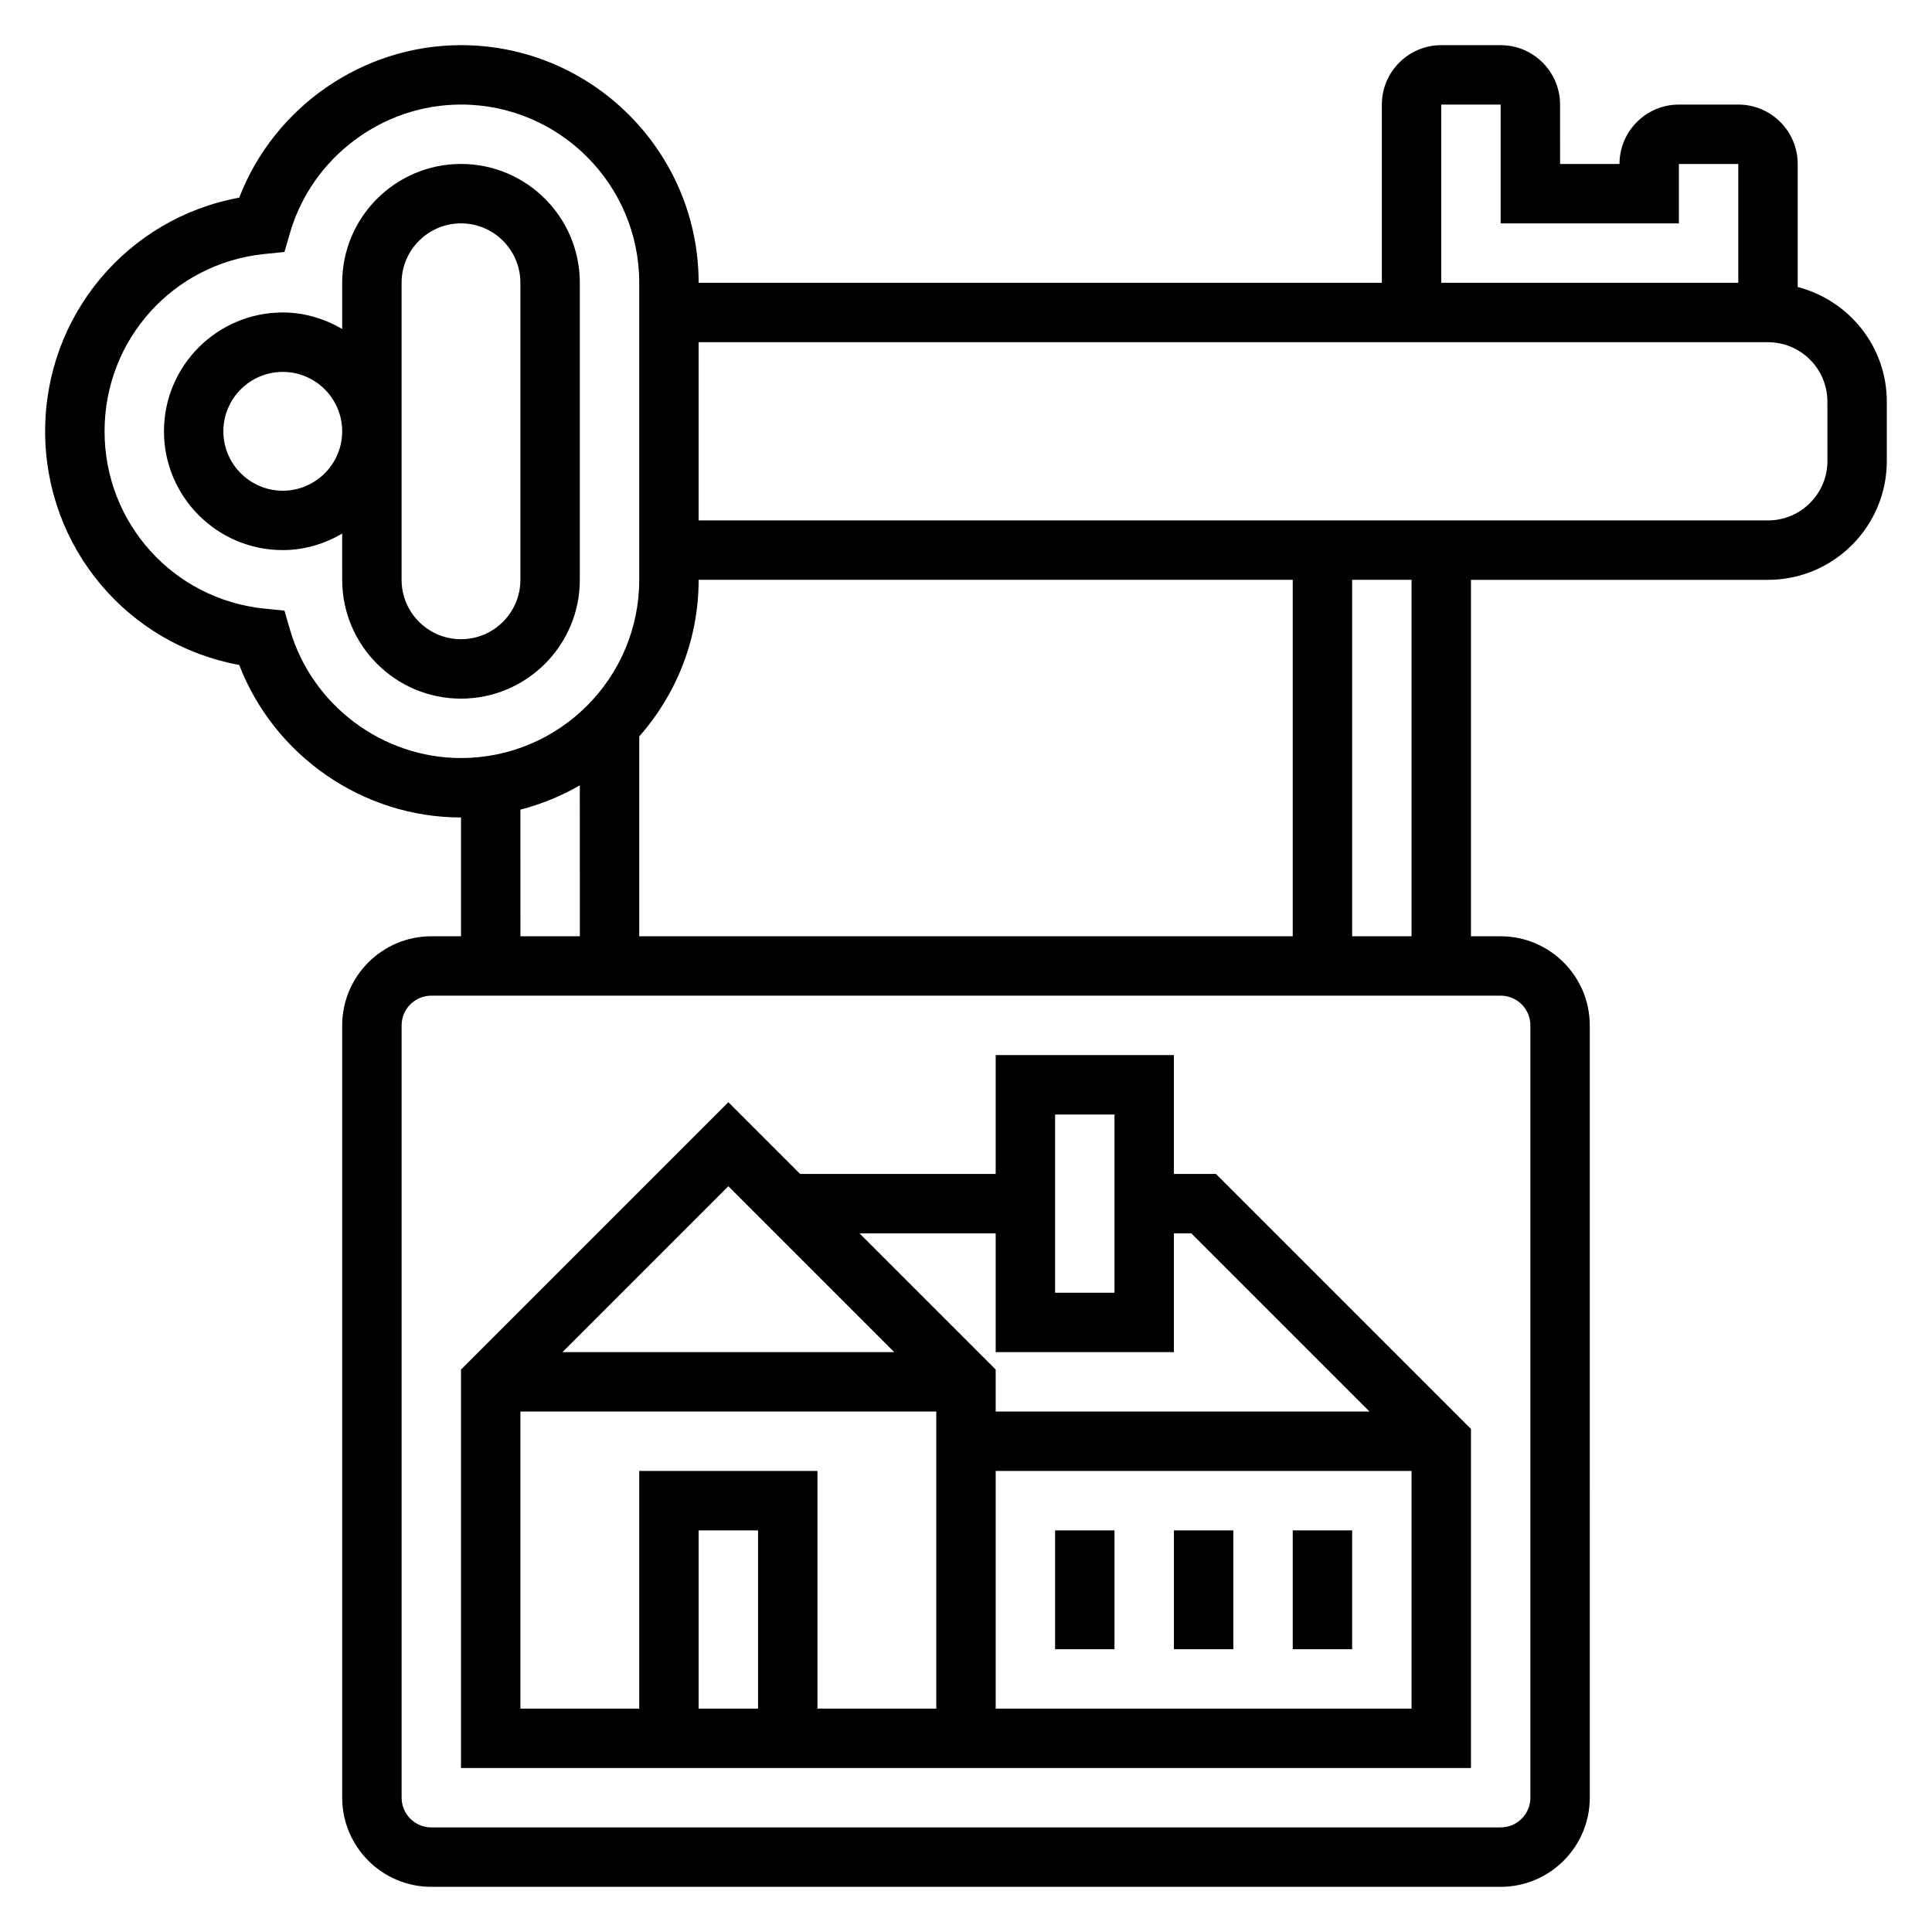 <?xml version="1.0" encoding="UTF-8"?>
<!-- Uploaded to: SVG Repo, www.svgrepo.com, Generator: SVG Repo Mixer Tools -->
<svg fill="#000000" width="800px" height="800px" version="1.1" viewBox="144 144 512 512" xmlns="http://www.w3.org/2000/svg">
 <g>
  <path d="m297.66 297.66v-78.723c0-17.367-14.121-31.488-31.488-31.488-17.367 0-31.488 14.121-31.488 31.488v12.25c-4.652-2.707-9.984-4.379-15.746-4.379-17.367 0-31.488 14.121-31.488 31.488 0 17.367 14.121 31.488 31.488 31.488 5.762 0 11.09-1.668 15.742-4.375l0.004 12.25c0 17.367 14.121 31.488 31.488 31.488 17.363-0.004 31.488-14.125 31.488-31.488zm-78.723-23.617c-8.684 0-15.742-7.062-15.742-15.742 0-8.684 7.062-15.742 15.742-15.742 8.684 0 15.742 7.062 15.742 15.742 0.004 8.68-7.059 15.742-15.742 15.742zm31.488 23.617v-78.723c0-8.684 7.062-15.742 15.742-15.742 8.684 0 15.742 7.062 15.742 15.742v78.719c0 8.684-7.062 15.742-15.742 15.742-8.68 0.004-15.742-7.059-15.742-15.738z"/>
  <path d="m620.41 220.06v-32.605c0-8.684-7.062-15.742-15.742-15.742h-15.742c-8.684 0-15.742 7.062-15.742 15.742h-15.742l-0.008-15.742c0-8.684-7.062-15.742-15.742-15.742h-15.742c-8.684 0-15.742 7.062-15.742 15.742v47.23h-181.06c0-34.723-28.254-62.977-62.977-62.977-26.055 0-49.516 16.383-58.773 40.414-29.652 5.441-51.434 31.223-51.434 61.922s21.781 56.48 51.438 61.922c9.258 24.035 32.715 40.414 58.773 40.414v31.488h-7.871c-13.02 0-23.617 10.598-23.617 23.617v204.67c0 13.02 10.598 23.617 23.617 23.617h283.39c13.02 0 23.617-10.598 23.617-23.617l-0.004-204.67c0-13.02-10.598-23.617-23.617-23.617h-7.871v-94.461h78.719c17.367 0 31.488-14.121 31.488-31.488v-15.742c0-14.637-10.066-26.855-23.617-30.375zm-94.465-48.348h15.742v31.488h47.23l0.004-15.746h15.742v31.488h-78.719zm-212.54 220.41v-52.945c9.77-11.098 15.742-25.609 15.742-41.516h157.44v94.465zm-92.543-81.207-1.48-5.086-5.281-0.535c-24.168-2.461-42.391-22.664-42.391-46.996s18.223-44.531 42.391-46.988l5.281-0.535 1.48-5.086c5.84-20.008 24.48-33.98 45.312-33.98 26.047 0 47.23 21.184 47.23 47.23v78.719c0 26.047-21.184 47.23-47.23 47.23-20.832 0.004-39.473-13.969-45.312-33.973zm61.055 47.648c5.59-1.449 10.871-3.621 15.742-6.445l0.004 40.004h-15.742zm267.65 57.176v204.67c0 4.344-3.527 7.871-7.871 7.871l-283.39 0.004c-4.344 0-7.871-3.527-7.871-7.871v-204.68c0-4.344 3.527-7.871 7.871-7.871h283.39c4.344 0 7.871 3.527 7.871 7.871zm-31.488-23.617h-15.742v-94.461h15.742zm110.21-125.95c0 8.684-7.062 15.742-15.742 15.742h-283.4v-47.23h283.39c8.684 0 15.742 7.062 15.742 15.742z"/>
  <path d="m533.82 522.69-67.59-67.59h-11.133v-31.488h-47.23v31.488h-51.844l-19.004-19-70.848 70.848v105.59h267.65zm-110.21-83.332h15.742v47.23h-15.742zm-15.742 31.488v31.488h47.23v-31.488h4.613l47.23 47.23h-99.074v-11.133l-36.102-36.098zm-26.875 31.488h-87.945l43.973-43.973zm-36.102 94.465h-15.742v-47.23h15.742zm15.742 0v-62.977h-47.23v62.977h-31.488v-78.723h110.21v78.719zm47.234 0v-62.977h110.21v62.977z"/>
  <path d="m423.61 549.57h15.742v31.488h-15.742z"/>
  <path d="m455.1 549.57h15.742v31.488h-15.742z"/>
  <path d="m486.59 549.57h15.742v31.488h-15.742z"/>
 </g>
</svg>